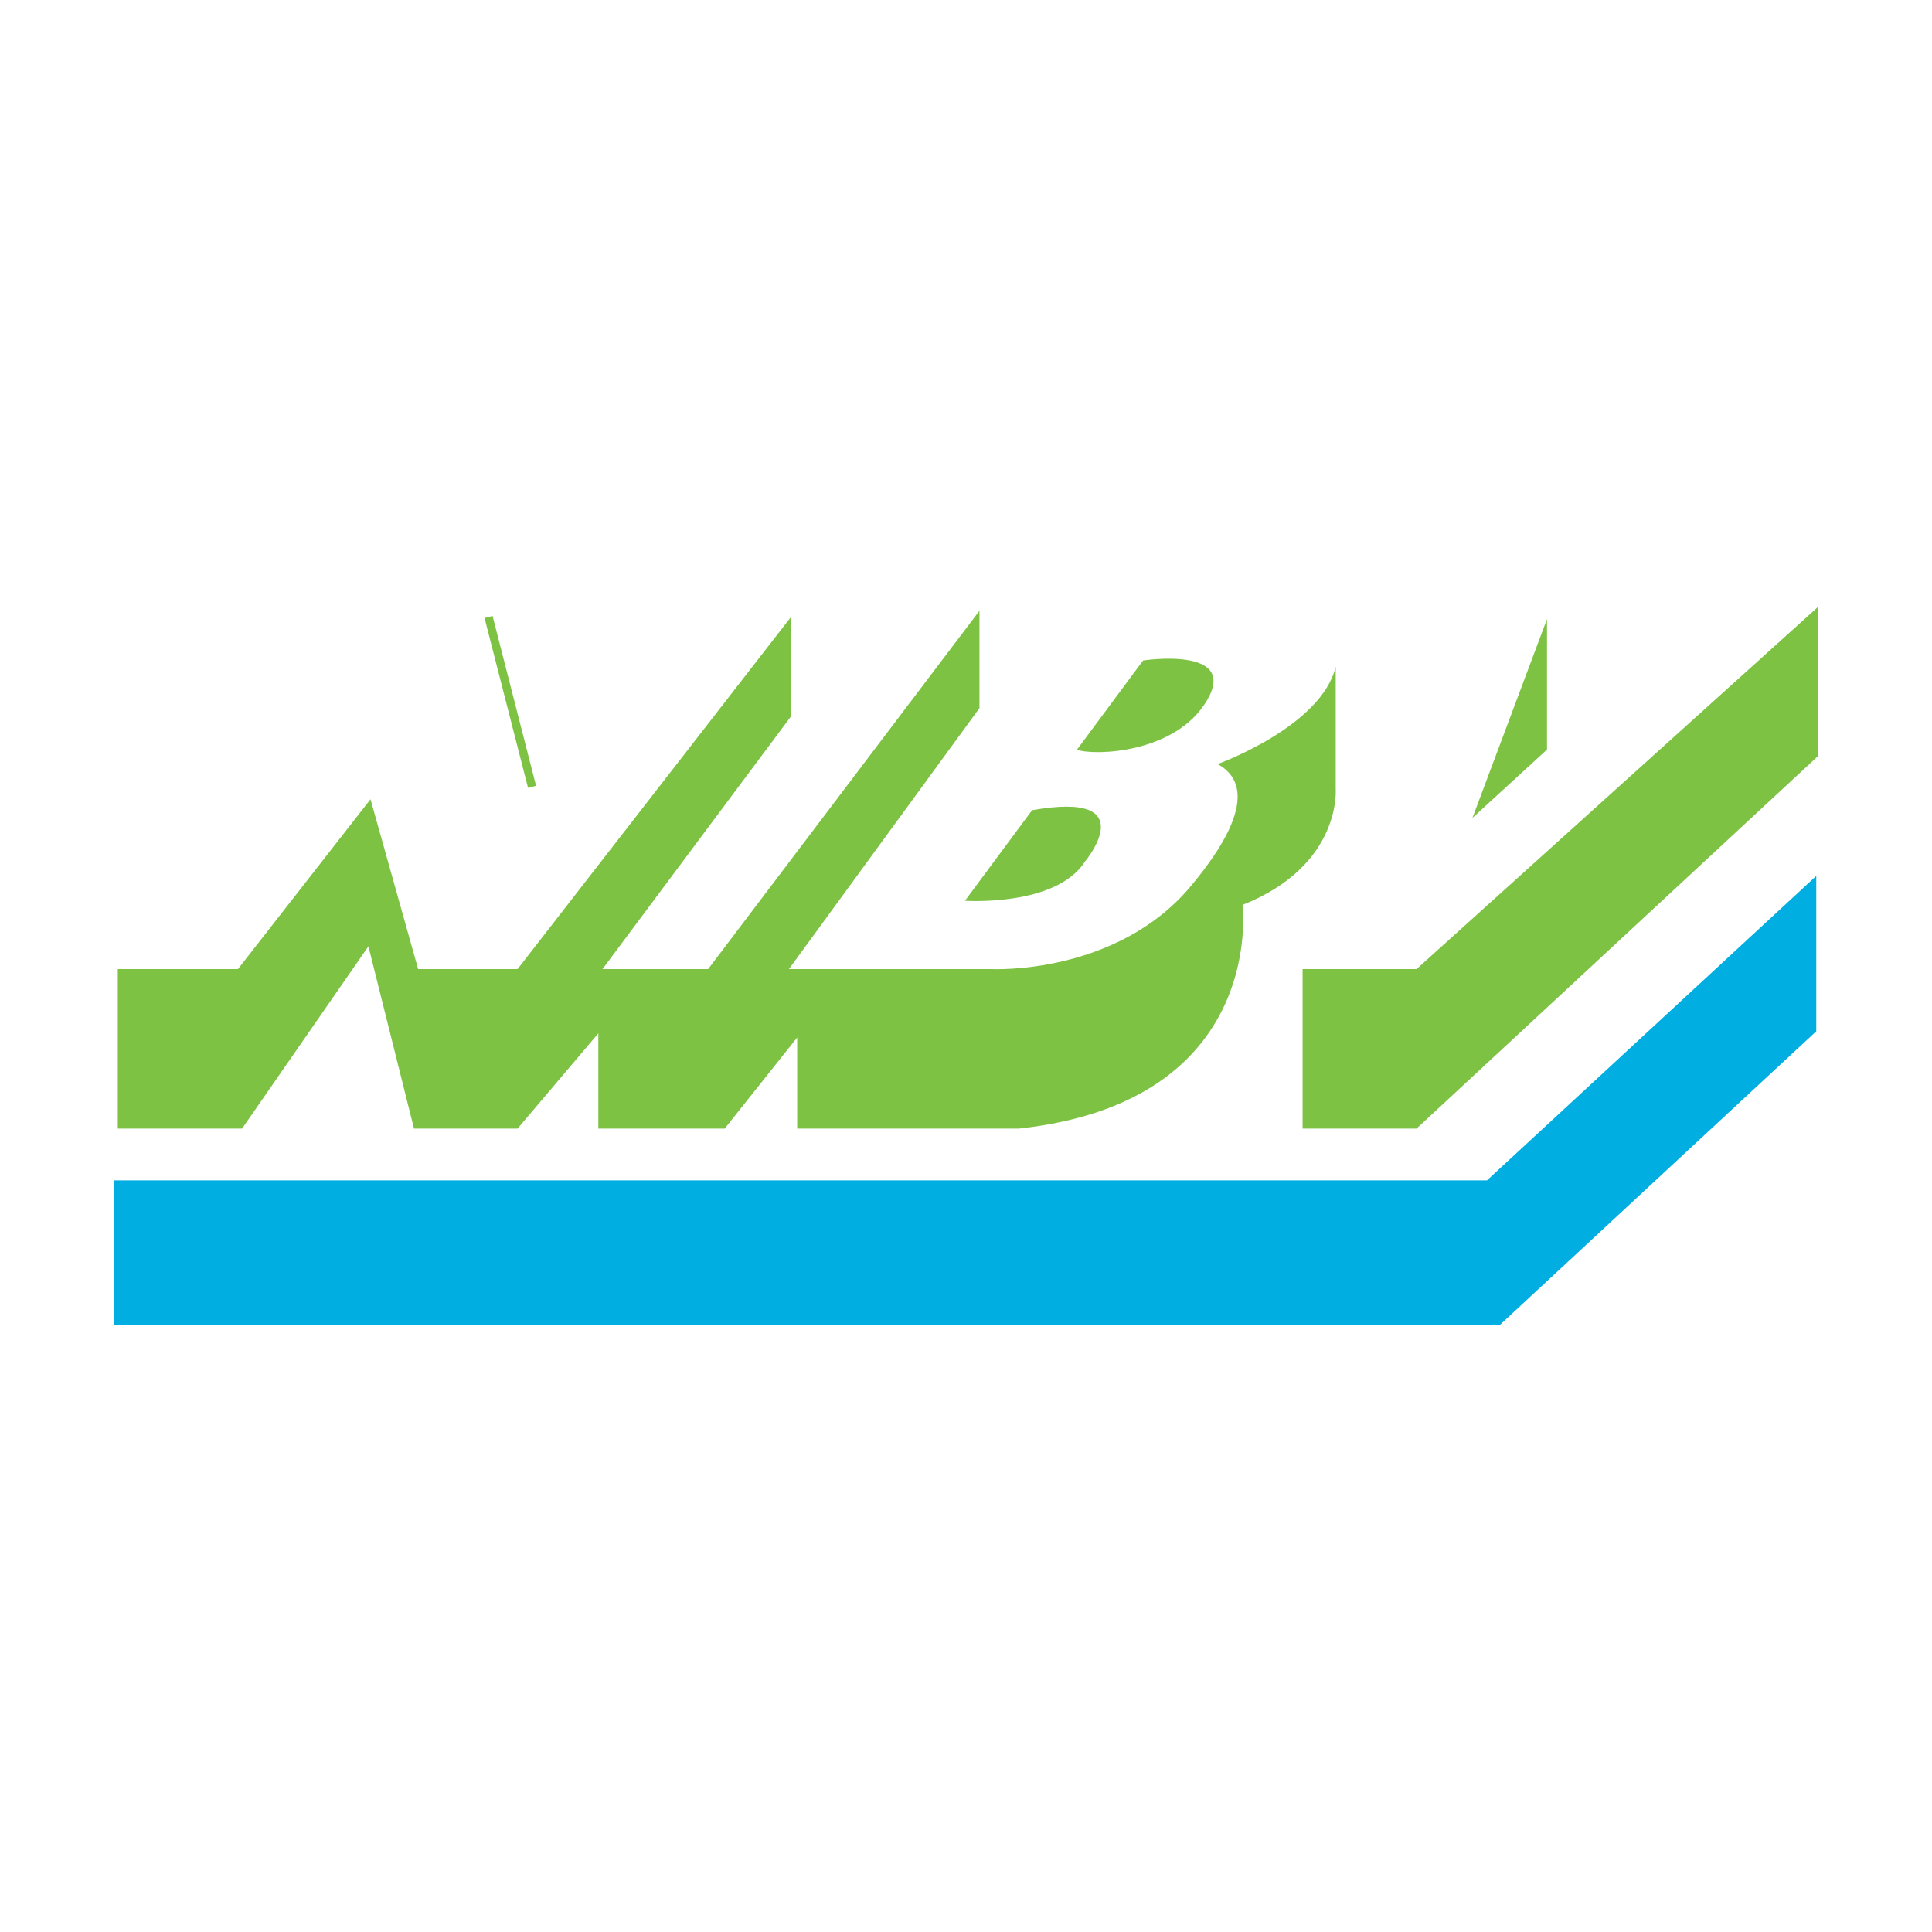 <?xml version="1.0" encoding="utf-8"?>
<!-- Generator: Adobe Illustrator 13.0.0, SVG Export Plug-In . SVG Version: 6.00 Build 14948)  -->
<!DOCTYPE svg PUBLIC "-//W3C//DTD SVG 1.0//EN" "http://www.w3.org/TR/2001/REC-SVG-20010904/DTD/svg10.dtd">
<svg version="1.0" id="Layer_1" xmlns="http://www.w3.org/2000/svg" xmlns:xlink="http://www.w3.org/1999/xlink" x="0px" y="0px"
	 width="192.756px" height="192.756px" viewBox="0 0 192.756 192.756" enable-background="new 0 0 192.756 192.756"
	 xml:space="preserve">
<g>
	<polygon fill-rule="evenodd" clip-rule="evenodd" fill="#FFFFFF" points="0,0 192.756,0 192.756,192.756 0,192.756 0,0 	"/>
	<path fill-rule="evenodd" clip-rule="evenodd" fill="#7DC242" d="M24.151,112.6l12.606-18.185l4.547,18.185h10.333l8.059-9.506
		v9.506h12.607l7.232-9.092v9.092h22.113c24.798-2.686,22.318-22.318,22.318-22.318c9.92-3.926,9.299-11.573,9.299-11.573V66.517
		c-1.445,5.992-11.778,9.712-11.778,9.712c1.445,0.827,4.752,3.306-2.688,12.193c-7.439,8.886-19.839,8.266-19.839,8.266H78.709
		l19.012-26.039v-9.713L70.65,96.688H60.109l18.807-25.213v-9.918L51.637,96.688h-9.919l-4.753-16.945L23.738,96.688H11.752V112.6
		H24.151L24.151,112.6z"/>
	
		<line fill="none" stroke="#7DC242" stroke-width="0.827" stroke-miterlimit="2.613" x1="48.744" y1="61.557" x2="53.083" y2="78.501"/>
	<path fill-rule="evenodd" clip-rule="evenodd" fill="#7DC242" d="M107.451,74.793l6.596-8.897c0,0,9.507-1.446,6.406,3.927
		C117.354,75.196,109.119,75.426,107.451,74.793L107.451,74.793z"/>
	<path fill-rule="evenodd" clip-rule="evenodd" fill="#7DC242" d="M102.971,80.837l-6.696,9.031c0,0,9.093,0.621,11.986-3.926
		C108.261,85.942,114.213,78.832,102.971,80.837L102.971,80.837z"/>
	<polygon fill-rule="evenodd" clip-rule="evenodd" fill="#7DC242" points="154.345,61.763 146.905,81.602 154.345,74.783 
		154.345,61.763 	"/>
	<polygon fill-rule="evenodd" clip-rule="evenodd" fill="#7DC242" points="181.417,75.402 181.417,60.523 141.326,96.688 
		129.959,96.688 129.959,112.6 141.326,112.6 181.417,75.402 	"/>
	<polygon fill-rule="evenodd" clip-rule="evenodd" fill="#00AEE1" points="181.21,87.388 181.21,102.887 149.592,132.232 
		11.339,132.232 11.339,117.768 148.353,117.768 181.21,87.388 	"/>
</g>
</svg>
